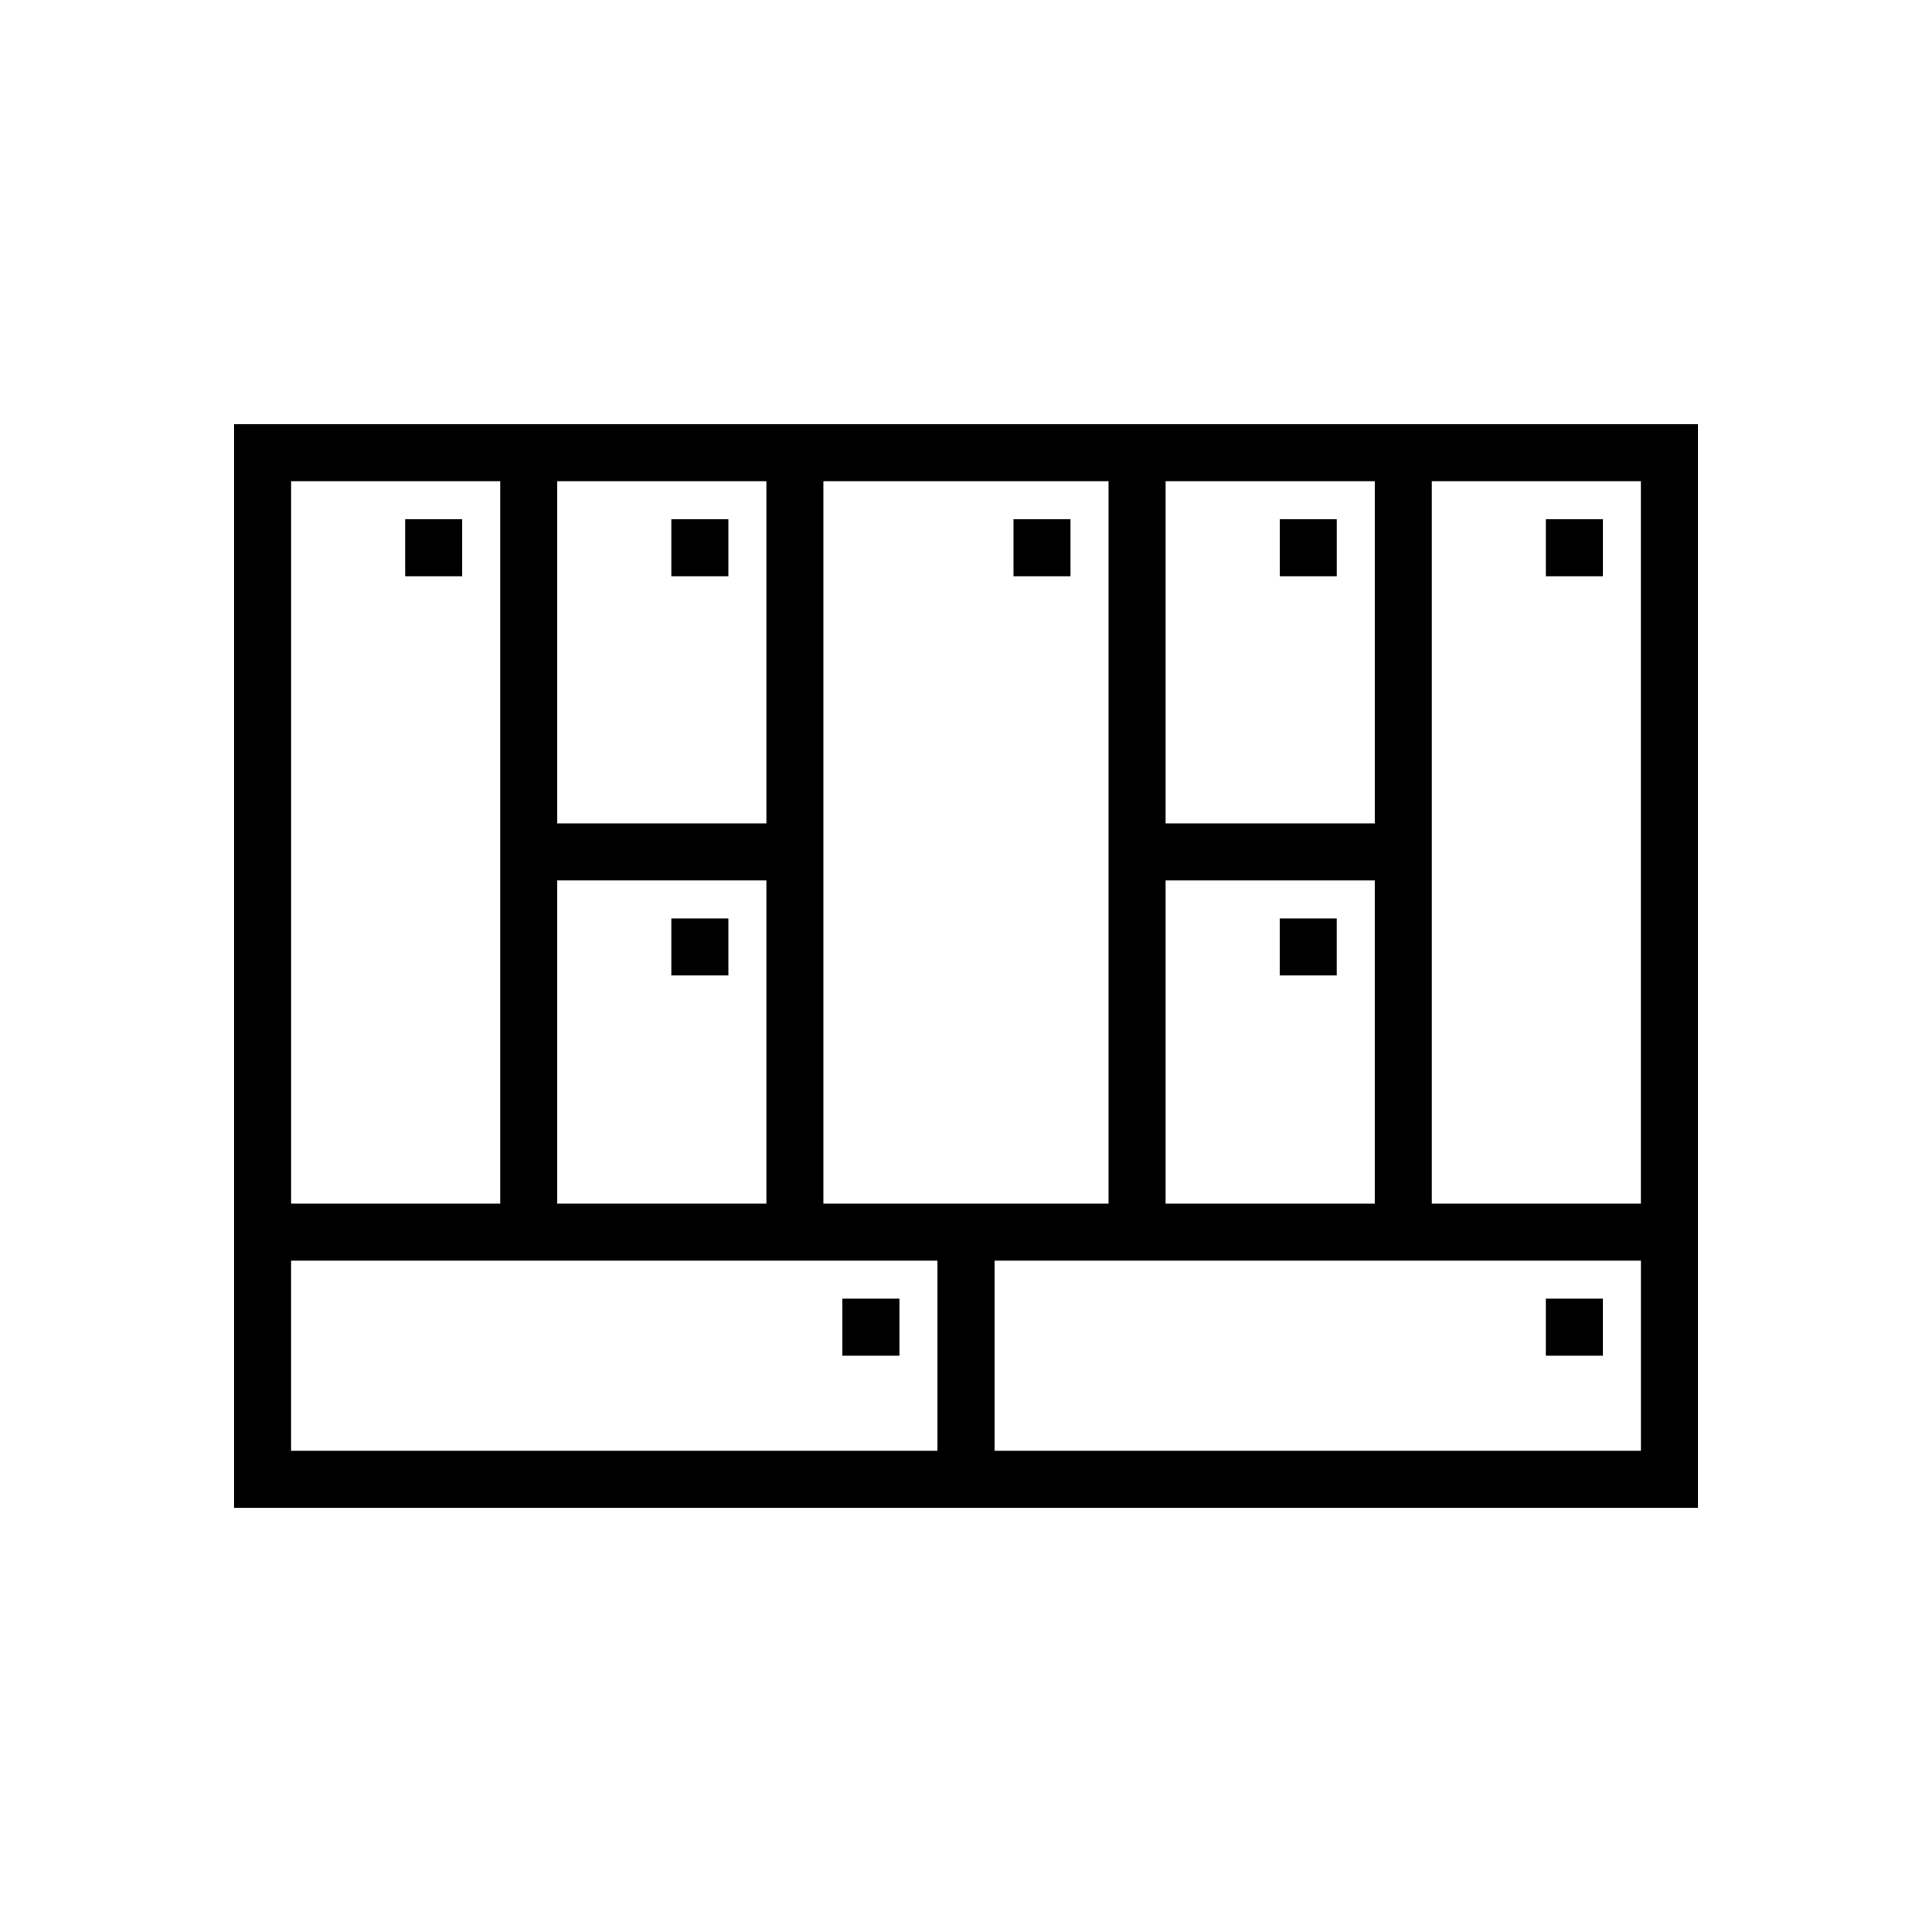 <?xml version="1.0" encoding="UTF-8"?>
<!-- Uploaded to: ICON Repo, www.svgrepo.com, Generator: ICON Repo Mixer Tools -->
<svg fill="#000000" width="800px" height="800px" version="1.1" viewBox="144 144 512 512" xmlns="http://www.w3.org/2000/svg">
 <path d="m221.14 478.09v50.379h171.3v-50.379zm372.82 0v65.496h-387.93v-287.17h387.93zm-156.18-15.113v-191.45h-75.574v191.45zm141.07 0v-191.45h-55.418v191.45zm-125.95 0h55.418v-85.648h-55.418zm-176.33-191.45h-55.422v191.45h55.422zm15.113 105.8v85.648h55.418v-85.648zm161.22-105.8v90.684h55.418v-90.684zm-161.22 0v90.684h55.418v-90.684zm115.88 206.56v50.379h171.3v-50.379zm75.574-196.49h15.113v15.117h-15.113zm70.531 0h15.113v15.117h-15.113zm-302.29 0h15.113v15.117h-15.113zm70.531 0h15.117v15.117h-15.117zm161.22 105.8h15.113v15.113h-15.113zm-161.22 0h15.117v15.113h-15.117zm231.75 100.76h15.113v15.117h-15.113zm-141.07-206.56h15.113v15.117h-15.113zm-45.344 206.56h15.113v15.117h-15.113z"/>
</svg>